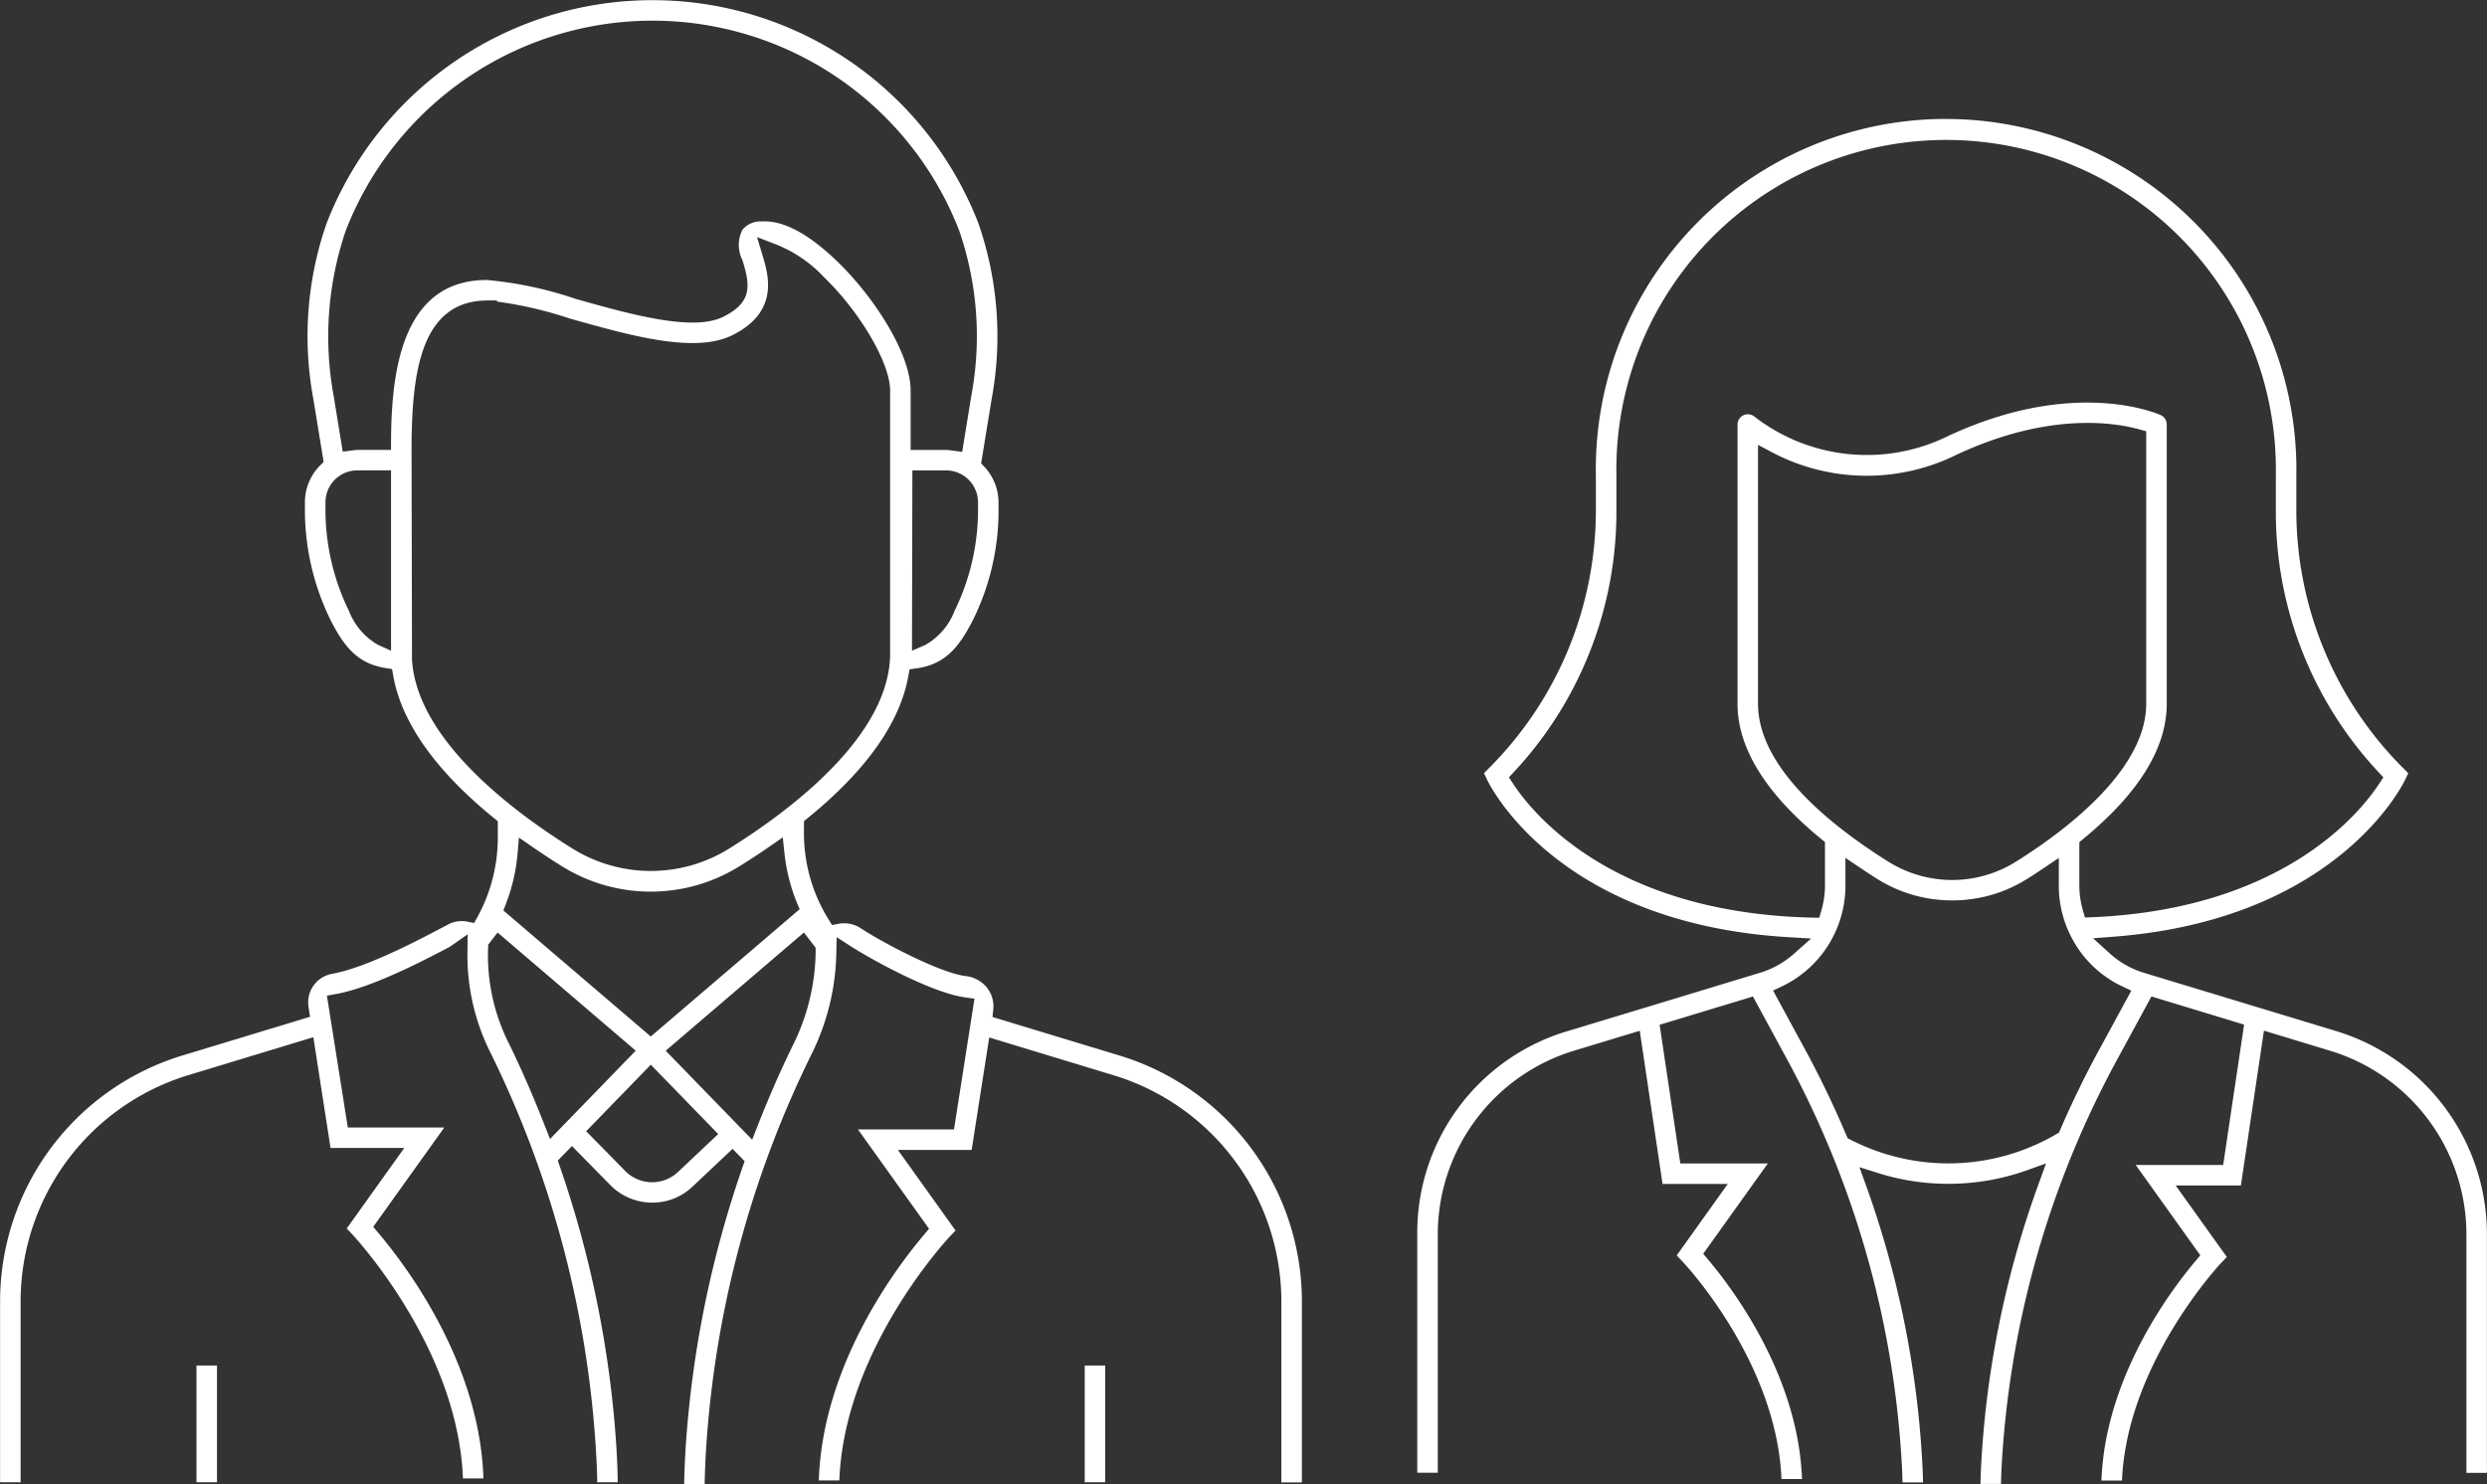 <svg xmlns="http://www.w3.org/2000/svg" width="185.452" height="110.682" viewBox="0 0 185.452 110.682">
  <rect x="0" y="0" width="185.452" height="110.682" fill="#333333" stroke="none"/>
  <g id="Groupe_1393" data-name="Groupe 1393" transform="translate(-1351.064 -863.708)">
    <path id="Tracé_1171" data-name="Tracé 1171" d="M1525.272,940.609h0l-14.319-4.343a6.713,6.713,0,0,1-2.61-1.49l-1.2-1.09,1.613-.126c16.519-1.291,21.455-11.274,21.657-11.7l.23-.487-.382-.383a27.191,27.191,0,0,1-7.963-19.226v-2.6c.005-.312.005-.614,0-.916a26.15,26.15,0,0,0-26.11-25.667c-.152,0-.3,0-.458,0a26.119,26.119,0,0,0-25.664,26.568v2.612a27.194,27.194,0,0,1-7.962,19.226l-.382.382.23.486c.208.438,5.27,10.725,22.476,11.749l1.69.1-1.269,1.123a6.71,6.71,0,0,1-2.537,1.429l-14.32,4.342a15.667,15.667,0,0,0-11.244,15.042v17.906h1.529V955.77a14.32,14.32,0,0,1,10.161-13.7l4.9-1.486,1.7,11.425h4.862l-3.807,5.331.434.457c.06.06,7.021,7.409,7.378,16.219h1.532c-.277-7.571-4.966-13.945-7.016-16.384l-.351-.415,4.815-6.735h-6.523l-1.542-10.347,6.956-2.108,2.356,4.336a71.637,71.637,0,0,1,8.769,30.962c.013.326.023.639.029.943h1.531c-.006-.322-.017-.654-.031-1a72.7,72.7,0,0,0-4.231-21.182l-.479-1.33,1.348.425a17.385,17.385,0,0,0,5.241.816h.076a17.371,17.371,0,0,0,5.851-1.019l1.4-.5-.511,1.4a72.754,72.754,0,0,0-4.351,21.515q-.02.507-.03.989h1.531c.006-.3.017-.611.028-.93a71.676,71.676,0,0,1,8.772-30.975l2.417-4.451,6.911,2.1-1.56,10.469h-6.519l4.814,6.735-.349.415c-2.053,2.44-6.746,8.82-7.024,16.386h1.533c.361-8.726,7.317-16.154,7.389-16.227l.428-.45-3.814-5.331h4.863l1.72-11.548,4.937,1.5a14.321,14.321,0,0,1,10.161,13.7v17.778h1.529V955.77A15.843,15.843,0,0,0,1525.272,940.609Zm-61.39-18.469-.3-.458.373-.4a28.435,28.435,0,0,0,7.643-19.512v-2.6c-.005-.287-.005-.585,0-.885a24.59,24.59,0,1,1,49.172.9v2.588a28.4,28.4,0,0,0,7.644,19.509l.374.4-.3.459c-1.43,2.188-7.2,9.373-21.4,9.974l-.554.023-.149-.533a6.631,6.631,0,0,1-.267-1.852v-3.239l.257-.211c4.153-3.4,6.26-6.8,6.26-10.1V895.364a.77.77,0,0,0-.441-.694c-.252-.114-6.466-2.839-15.887,1.569a13.7,13.7,0,0,1-14.388-1.436.8.8,0,0,0-.522-.2h0a.768.768,0,0,0-.768.765V916.2c0,3.3,2.107,6.7,6.264,10.1l.257.21v3.243a6.71,6.71,0,0,1-.276,1.883l-.148.52-.541-.012C1471.34,931.807,1465.361,924.4,1463.882,922.14Zm37.479,5.851a8.971,8.971,0,0,1-9.456,0c-4.449-2.786-9.748-7.09-9.748-11.8V896.886l1.028.546a15.111,15.111,0,0,0,13.758.2c6.9-3.234,11.845-2.405,13.651-1.9l.511.142V916.2C1511.1,921.164,1505,925.718,1501.361,927.991Zm6.371,13.76c-1.088,1.974-2.11,4.064-3.042,6.218l-.092.211-.2.116a15.956,15.956,0,0,1-15.332.418l-.226-.115-.1-.234a73.081,73.081,0,0,0-3.261-6.729l-2.2-4.05.667-.316a8.319,8.319,0,0,0,4.729-7.516V927.69l1.09.733c.447.3.89.592,1.327.865a10.463,10.463,0,0,0,5.517,1.572h.045a10.471,10.471,0,0,0,5.52-1.57c.433-.271.877-.563,1.322-.862l1.091-.732v2.055a8.276,8.276,0,0,0,1.173,4.276l.055.1a8.248,8.248,0,0,0,3.508,3.15l.669.316Z" fill="#fff"/>
    <path id="Tracé_1172" data-name="Tracé 1172" d="M1434.521,942.424h0l-9.448-2.868.057-.571a2.225,2.225,0,0,0-.436-1.573,2.369,2.369,0,0,0-1.6-.906c-1.9-.22-6.182-2.475-7.85-3.571-.062-.042-.122-.076-.182-.109a2.241,2.241,0,0,0-1.482-.217l-.47.087-.253-.406a12.161,12.161,0,0,1-1.844-6.452v-.887l.258-.21c4.369-3.549,6.9-7.119,7.527-10.613l.09-.5.5-.069c2.142-.3,3.17-1.544,4.222-3.6a18.407,18.407,0,0,0,1.912-8.415v-.37a3.891,3.891,0,0,0-1.061-2.659l-.235-.251.781-4.784a25.694,25.694,0,0,0-.986-13.12,26.064,26.064,0,0,0-48.61.023,25.623,25.623,0,0,0-.981,13.083l.767,4.694-.254.254a3.888,3.888,0,0,0-1.141,2.76v.36a18.665,18.665,0,0,0,1.918,8.434c1.023,2,2.023,3.23,4.088,3.562l.492.079.087.49c.618,3.5,3.154,7.085,7.539,10.646l.258.21v1.261a12.334,12.334,0,0,1-1.515,5.88l-.247.451-.5-.1a2.122,2.122,0,0,0-1.4.189l-.6.314c-1.8.948-5.563,2.923-8.066,3.381a2.166,2.166,0,0,0-1.789,2.451l.116.759-9.5,2.881a19.171,19.171,0,0,0-13.612,18.348v13.487h1.53l0-13.483a17.645,17.645,0,0,1,12.529-16.887l9.3-2.823,1.281,8.258h5.5l-4.293,6.009.436.458c.846.926,7.886,8.889,8.229,18.183h1.531c-.281-8.482-5.563-15.623-7.869-18.348l-.352-.416,5.3-7.409H1377l-1.558-9.832.674-.122c2.7-.49,6.466-2.462,8.486-3.521l1.335-.934-.017,1.363a16.194,16.194,0,0,0,1.708,7.443,77.777,77.777,0,0,1,7.861,29.456c.06.935.1,1.808.11,2.605h1.53c-.013-.825-.049-1.733-.107-2.71a79.647,79.647,0,0,0-4.223-20.876l-.141-.408,1.056-1.083,2.877,2.93a4.37,4.37,0,0,0,3.091,1.29.164.164,0,0,1,.032,0,4.318,4.318,0,0,0,2.971-1.175l3.005-2.834.9.918-.142.408a79.717,79.717,0,0,0-4.258,20.978c-.059,1.005-.095,1.894-.109,2.7h1.529c.013-.817.048-1.691.106-2.608a77.718,77.718,0,0,1,7.861-29.453,17.693,17.693,0,0,0,1.849-7.479l.027-1.253,1.053.68c1.392.9,5.994,3.47,8.514,3.809l.708.1-1.525,9.75h-7.162l5.3,7.409-.352.416c-2.3,2.728-7.588,9.874-7.869,18.354h1.533c.356-9.649,7.9-17.825,8.224-18.177l.442-.463-4.3-6.011h5.5l1.31-8.386,9.259,2.813a17.647,17.647,0,0,1,12.526,16.889v13.481h1.53V960.774A19.171,19.171,0,0,0,1434.521,942.424Zm-10.527-40.9a17.136,17.136,0,0,1-1.741,7.724,4.966,4.966,0,0,1-2.205,2.569l-.979.42.03-13.447,2.519,0a2.387,2.387,0,0,1,2.376,2.379Zm-43.771,10.712-.988-.444a5.019,5.019,0,0,1-2.157-2.537l-.006-.012a17.172,17.172,0,0,1-1.738-7.722v-.352a2.378,2.378,0,0,1,2.375-2.38l2.514-.005Zm0-15.673,0,.7h-2.512a1.967,1.967,0,0,0-.268.026l-.822.1-.677-4.156a24.5,24.5,0,0,1,.9-12.314l.01-.028a24.533,24.533,0,0,1,45.73,0,24.161,24.161,0,0,1,.905,12.359l-.677,4.16-.8-.106a2.981,2.981,0,0,0-.392-.038h-2.652v-4.428c0-2.82-2.8-7.049-5.437-9.6-2.169-2.1-4.06-3.108-5.653-3.016a1.766,1.766,0,0,0-1.445.611,2.49,2.49,0,0,0-.029,2.227l.04.1c.551,1.818.747,3.09-1.459,4.181-2.268,1.118-6.921-.194-11.028-1.352a28.276,28.276,0,0,0-6.595-1.4C1381.029,884.6,1380.252,891.429,1380.224,896.568Zm1.563,16.346,0-.041-.032-15.594c0-5.794.687-11.156,5.67-11.156h.7v.084a29.484,29.484,0,0,1,5.441,1.266c4.557,1.284,9.3,2.622,12.094,1.246,3.531-1.744,2.709-4.483,2.267-5.955l-.411-1.368,1.334.514a9.882,9.882,0,0,1,3.646,2.462c2.716,2.621,4.945,6.431,4.945,8.468v19.6c0,6.16-7.511,11.761-11.989,14.551a11.053,11.053,0,0,1-11.711,0C1389.433,924.308,1382.152,918.908,1381.787,912.914Zm28.906,18.609-11.1,9.493-10.992-9.4.178-.461a13.826,13.826,0,0,0,.881-3.775l.1-1.2.992.685c.732.506,1.463.983,2.175,1.428h0a12.516,12.516,0,0,0,13.321,0c.728-.454,1.472-.94,2.219-1.457l.967-.671.127,1.171a13.629,13.629,0,0,0,.934,3.716Zm-18.612,17.136-.4-1.013c-.875-2.238-1.75-4.239-2.673-6.118a14.643,14.643,0,0,1-1.552-6.969l.007-.168.007-.225.7-.906,10.3,8.814Zm9.545,2.457a2.817,2.817,0,0,1-3.944-.074l-2.906-2.961,4.819-4.962,5.026,5.172Zm10.262-16.481a16.046,16.046,0,0,1-1.7,7.036c-.9,1.839-1.766,3.812-2.637,6.031l-.4,1.01-6.446-6.635,10.308-8.817.872,1.138Z" fill="#fff"/>
    <rect id="Rectangle_4685" data-name="Rectangle 4685" width="1.529" height="8.707" transform="translate(1431.95 965.549)" fill="#fff"/>
    <rect id="Rectangle_4686" data-name="Rectangle 4686" width="1.53" height="8.707" transform="translate(1365.715 965.549)" fill="#fff"/>
  </g>
</svg>
